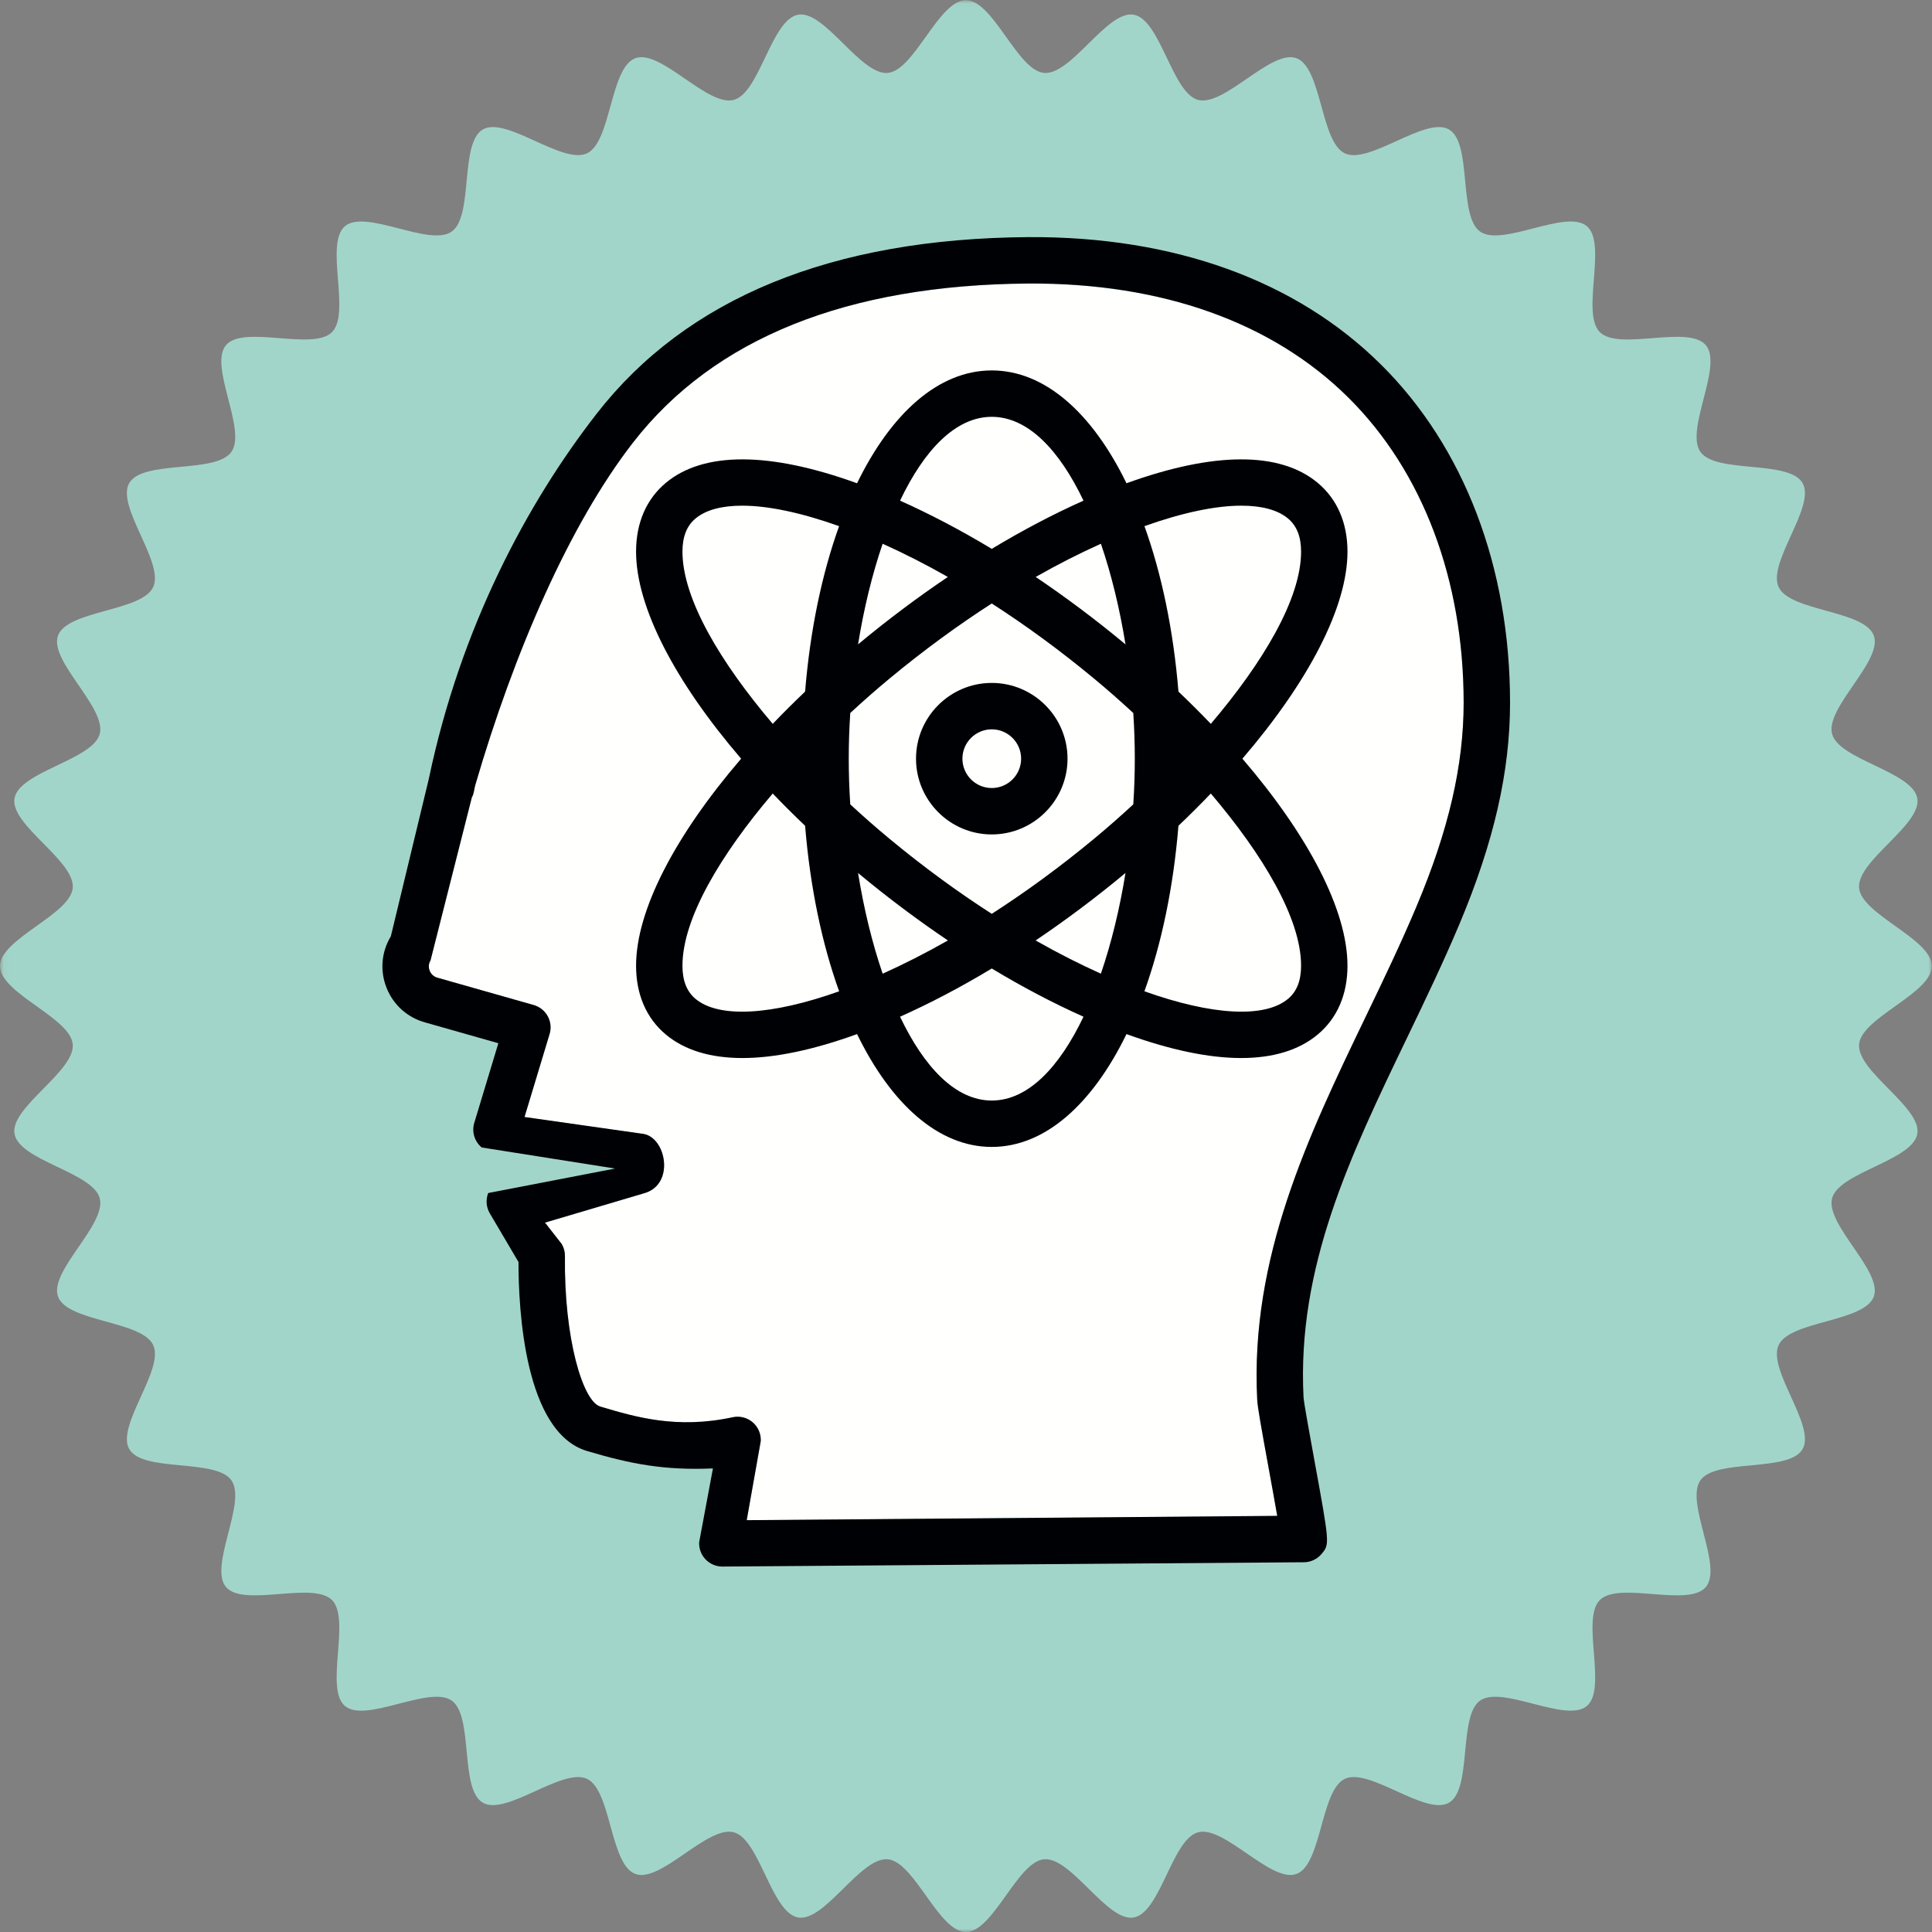 <?xml version="1.0" encoding="UTF-8"?>
<svg width="274px" height="274px" viewBox="0 0 274 274" version="1.1" xmlns="http://www.w3.org/2000/svg" xmlns:xlink="http://www.w3.org/1999/xlink">
    <rect x="0" y="0" width="274" height="274" fill="#808080" stroke="none"/>
    <!-- Generator: Sketch 52.2 (67145) - http://www.bohemiancoding.com/sketch -->
    <title>Group</title>
    <desc>Created with Sketch.</desc>
    <defs>
        <polygon id="path-1" points="0.06 0.04 273.975 0.04 273.975 274 0.06 274"></polygon>
    </defs>
    <g id="Page-1" stroke="none" stroke-width="1" fill="none" fill-rule="evenodd">
        <g id="expert_icon">
            <g id="Group">
                <g id="Group-3">
                    <mask id="mask-2" fill="white">
                        <use xlink:href="#path-1"></use>
                    </mask>
                    <g id="Clip-2"></g>
                    <path d="M273.975,137.012 C273.975,133.133 263.985,129.716 263.657,125.922 C263.324,122.063 272.574,116.979 271.916,113.223 C271.249,109.413 260.817,107.779 259.831,104.09 C258.834,100.359 267.055,93.738 265.746,90.146 C264.427,86.521 253.871,86.736 252.251,83.267 C250.62,79.776 257.559,71.821 255.64,68.505 C253.711,65.172 243.355,67.222 241.152,64.082 C238.943,60.933 244.397,51.895 241.928,48.955 C239.455,46.012 229.609,49.822 226.894,47.107 C224.178,44.39 227.987,34.545 225.044,32.072 C222.106,29.604 213.067,35.056 209.917,32.847 C206.776,30.645 208.826,20.288 205.494,18.36 C202.177,16.441 194.223,23.379 190.732,21.749 C187.263,20.129 187.479,9.573 183.854,8.253 C180.261,6.945 173.641,15.166 169.909,14.168 C166.22,13.182 164.586,2.751 160.776,2.084 C157.02,1.426 151.937,10.676 148.077,10.342 C144.283,10.015 140.866,0.025 136.987,0.025 C133.108,0.025 129.691,10.015 125.897,10.343 C122.038,10.676 116.954,1.426 113.198,2.084 C109.388,2.752 107.754,13.182 104.065,14.169 C100.334,15.166 93.714,6.945 90.12,8.254 C86.496,9.573 86.711,20.129 83.242,21.749 C79.751,23.38 71.796,16.442 68.48,18.361 C65.147,20.289 67.197,30.646 64.057,32.848 C60.908,35.057 51.869,29.604 48.93,32.073 C45.987,34.545 49.798,44.39 47.081,47.107 C44.365,49.822 34.52,46.012 32.047,48.956 C29.578,51.895 35.031,60.934 32.822,64.083 C30.62,67.223 20.263,65.173 18.335,68.506 C16.416,71.823 23.354,79.777 21.723,83.269 C20.104,86.737 9.548,86.522 8.228,90.147 C6.92,93.74 15.141,100.36 14.143,104.091 C13.157,107.78 2.726,109.414 2.059,113.223 C1.401,116.98 10.651,122.064 10.318,125.923 C9.99,129.717 0,133.134 0,137.012 C0,140.892 9.99,144.309 10.318,148.104 C10.651,151.962 1.401,157.046 2.059,160.802 C2.727,164.612 13.157,166.245 14.144,169.936 C15.141,173.666 6.921,180.286 8.229,183.88 C9.548,187.504 20.104,187.289 21.724,190.758 C23.355,194.249 16.417,202.204 18.336,205.521 C20.264,208.853 30.62,206.803 32.823,209.944 C35.032,213.092 29.579,222.131 32.048,225.07 C34.52,228.013 44.365,224.203 47.081,226.919 C49.798,229.635 45.987,239.481 48.931,241.953 C51.87,244.422 60.909,238.969 64.058,241.178 C67.198,243.38 65.148,253.738 68.481,255.665 C71.798,257.584 79.753,250.647 83.244,252.277 C86.713,253.897 86.497,264.452 90.122,265.772 C93.715,267.08 100.335,258.86 104.066,259.857 C107.755,260.843 109.389,271.274 113.198,271.942 C116.955,272.599 122.039,263.349 125.898,263.683 C129.692,264.01 133.109,274 136.987,274 C140.867,274 144.284,264.01 148.078,263.683 C151.938,263.349 157.021,272.599 160.777,271.941 C164.587,271.274 166.221,260.843 169.91,259.857 C173.642,258.86 180.262,267.08 183.855,265.772 C187.48,264.452 187.265,253.897 190.733,252.277 C194.224,250.646 202.179,257.583 205.495,255.664 C208.828,253.737 206.778,243.38 209.918,241.177 C213.067,238.968 222.106,244.421 225.045,241.952 C227.988,239.481 224.178,229.635 226.894,226.919 C229.61,224.202 239.455,228.013 241.928,225.07 C244.397,222.13 238.943,213.091 241.153,209.942 C243.356,206.802 253.712,208.852 255.64,205.52 C257.56,202.202 250.621,194.247 252.252,190.756 C253.872,187.288 264.428,187.503 265.747,183.879 C267.055,180.285 258.834,173.665 259.832,169.934 C260.818,166.244 271.249,164.611 271.916,160.802 C272.574,157.045 263.324,151.961 263.657,148.103 C263.985,144.309 273.975,140.892 273.975,137.012" id="Fill-1" fill="#A2D5CA" mask="url(#mask-2)"></path>
                </g>
                <path d="M200.903,128.545 C198.672,133.851 196.109,139.179 193.628,144.33 C185.581,161.054 177.258,178.348 178.3,198.54 C178.353,199.559 178.846,202.335 179.958,208.426 C180.338,210.511 180.797,213.021 181.139,215 L105.901,215.612 L107.893,204.392 C107.945,203.37 107.517,202.382 106.736,201.72 C105.956,201.057 104.913,200.796 103.913,201.012 C95.979,202.724 90.127,200.986 85.134,199.496 C82.645,198.756 79.974,189.81 80.121,178.155 C80.129,177.555 79.97,176.96 79.664,176.443 L77.293,173.41 L91.314,169.256 C95.811,168.05 94.477,161.157 91.088,160.806 L74.389,158.432 L77.943,146.671 C78.199,145.826 78.106,144.914 77.681,144.141 C77.258,143.366 76.543,142.795 75.693,142.553 L62.031,138.674 C61.342,138.479 61.05,137.97 60.937,137.685 C60.825,137.398 60.692,136.827 61.061,136.214 L66.922,113.09 C67.233,112.577 67.229,111.965 67.396,111.389 C72.889,92.539 80.785,74.341 89.798,62.753 C101.278,47.989 120.144,40.41 145.868,40.227 C164.748,40.126 180.44,45.69 191.247,56.42 C201.777,66.875 207.576,82.235 207.578,99.671 C207.578,108.548 205.457,117.723 200.903,128.545" id="Fill-4" fill="#FFFFFE"></path>
                <path d="M200.903,128.527 C198.672,133.832 196.109,139.161 193.628,144.312 C185.581,161.036 177.258,178.329 178.3,198.522 C178.353,199.541 178.846,202.317 179.958,208.407 C180.338,210.492 180.797,213.002 181.139,214.982 L105.901,215.593 L107.893,204.374 C107.945,203.352 107.517,202.363 106.736,201.701 C105.956,201.038 104.913,200.778 103.913,200.993 C95.979,202.705 90.127,200.967 85.134,199.478 C82.645,198.738 79.974,189.791 80.121,178.138 C80.129,177.536 79.97,176.943 79.664,176.424 L77.293,173.392 L91.314,169.238 C95.811,168.031 94.477,161.139 91.088,160.787 L74.389,158.413 L77.943,146.653 C78.199,145.808 78.106,144.896 77.681,144.122 C77.258,143.348 76.543,142.777 75.693,142.534 L62.031,138.655 C61.342,138.46 61.05,137.951 60.937,137.666 C60.825,137.38 60.692,136.809 61.061,136.196 L66.922,113.071 C67.233,112.559 67.229,111.946 67.396,111.371 C72.889,92.52 80.785,74.322 89.798,62.735 C101.278,47.971 120.144,40.392 145.868,40.208 C164.748,40.108 180.44,45.672 191.247,56.401 C201.777,66.857 207.576,82.216 207.578,99.652 C207.578,108.529 205.457,117.705 200.903,128.527 Z M195.883,51.732 C183.806,39.739 166.444,33.504 145.821,33.628 C117.981,33.827 97.383,42.26 84.602,58.695 C74.814,71.281 65.321,88.901 60.819,110.45 L55.428,132.795 C54.088,135.013 53.865,137.667 54.815,140.078 C55.766,142.489 57.74,144.279 60.234,144.987 L70.677,147.952 L67.262,159.247 C66.879,160.518 67.295,161.896 68.321,162.738 L87.232,165.724 L69.241,169.198 C68.867,170.142 68.951,171.206 69.466,172.08 L73.534,178.982 C73.528,185.668 74.384,203.144 83.256,205.785 C89.551,207.657 94.24,208.544 101.11,208.256 L99.156,218.718 C99.111,219.618 99.437,220.497 100.058,221.151 C100.679,221.803 101.541,222.173 102.442,222.173 L184.9,221.563 C185.876,221.563 186.812,221.124 187.438,220.373 C188.582,219.002 188.582,219.002 186.432,207.227 C185.798,203.755 184.929,199.001 184.872,198.184 C183.916,179.668 191.514,163.88 199.558,147.167 C202.073,141.941 204.673,136.538 206.97,131.079 C211.874,119.422 214.158,109.436 214.158,99.652 C214.157,80.449 207.668,63.431 195.883,51.732 Z" id="Fill-5" fill="#000105"></path>
                <path d="M171.721,102.657 C170.258,101.13 168.728,99.604 167.13,98.085 C166.415,89.348 164.736,81.37 162.308,74.619 C167.67,72.706 172.379,71.716 176.051,71.716 C178.94,71.716 181.199,72.315 182.653,73.522 C183.911,74.566 184.522,76.108 184.522,78.235 C184.522,84.946 179.097,93.976 171.721,102.657 Z M184.522,136.961 C184.522,139.089 183.911,140.631 182.653,141.675 C179.348,144.418 171.892,144.01 162.304,140.587 C164.734,133.834 166.415,125.851 167.13,117.111 C168.728,115.592 170.258,114.066 171.721,112.538 C179.097,121.219 184.522,130.249 184.522,136.961 Z M140.654,156.08 C135.527,156.08 131.07,151.371 127.647,144.193 C131.899,142.295 136.268,139.999 140.655,137.355 C145.043,139.999 149.411,142.295 153.663,144.192 C150.24,151.371 145.782,156.08 140.654,156.08 Z M98.657,141.675 C97.398,140.631 96.788,139.089 96.788,136.961 C96.788,130.249 102.213,121.219 109.589,112.538 C111.052,114.066 112.583,115.592 114.181,117.113 C114.896,125.853 116.576,133.835 119.007,140.588 C109.42,144.011 101.964,144.418 98.657,141.675 Z M96.788,78.235 C96.788,76.108 97.398,74.566 98.657,73.522 C100.111,72.314 102.368,71.716 105.257,71.716 C108.93,71.716 113.64,72.706 119.003,74.62 C116.574,81.37 114.895,89.348 114.181,98.083 C112.583,99.603 111.052,101.129 109.589,102.657 C102.213,93.976 96.788,84.946 96.788,78.235 Z M140.654,59.115 C145.782,59.115 150.24,63.825 153.663,71.004 C149.412,72.901 145.042,75.196 140.654,77.84 C136.267,75.196 131.898,72.901 127.647,71.005 C131.069,63.825 135.527,59.115 140.654,59.115 Z M159.426,91.227 C155.339,87.835 151.127,84.686 146.884,81.824 C150.078,80.01 153.172,78.444 156.133,77.116 C157.623,81.465 158.802,86.327 159.62,91.393 C159.554,91.339 159.492,91.282 159.426,91.227 Z M159.426,123.968 C159.492,123.913 159.554,123.857 159.62,123.802 C158.802,128.872 157.621,133.738 156.129,138.089 C153.168,136.759 150.071,135.192 146.876,133.377 C151.121,130.513 155.337,127.363 159.426,123.968 Z M121.691,91.392 C122.508,86.326 123.688,81.465 125.178,77.116 C128.138,78.445 131.231,80.01 134.425,81.824 C130.183,84.686 125.97,87.835 121.883,91.227 C121.818,91.282 121.756,91.338 121.691,91.392 Z M134.434,133.377 C131.239,135.192 128.142,136.76 125.181,138.09 C123.69,133.738 122.509,128.873 121.691,123.803 C121.756,123.858 121.818,123.913 121.883,123.968 C125.973,127.363 130.189,130.513 134.434,133.377 Z M126.087,118.904 C124.259,117.387 122.414,115.768 120.586,114.076 C120.444,111.909 120.371,109.742 120.371,107.598 C120.371,105.453 120.444,103.286 120.586,101.119 C122.414,99.427 124.259,97.808 126.087,96.291 C130.983,92.227 135.886,88.656 140.654,85.587 C145.424,88.656 150.326,92.227 155.223,96.291 C157.051,97.809 158.897,99.428 160.725,101.12 C160.867,103.287 160.94,105.454 160.94,107.598 C160.94,109.741 160.867,111.908 160.725,114.075 C158.897,115.767 157.051,117.386 155.223,118.904 C150.326,122.969 145.425,126.533 140.655,129.603 C135.886,126.533 130.984,122.969 126.087,118.904 Z M186.856,68.458 C181.504,64.013 172.141,64.053 159.76,68.537 C154.925,58.602 148.199,52.535 140.654,52.535 C133.11,52.535 126.385,58.602 121.55,68.537 C109.169,64.053 99.808,64.013 94.454,68.458 C91.675,70.765 90.208,74.145 90.208,78.235 C90.208,86.097 95.743,96.685 105.108,107.598 C95.743,118.51 90.208,129.098 90.208,136.961 C90.208,141.05 91.675,144.432 94.454,146.738 C97.117,148.948 100.768,150.052 105.291,150.052 C109.861,150.052 115.328,148.912 121.551,146.658 C126.385,156.593 133.11,162.66 140.654,162.66 C148.199,162.66 154.924,156.593 159.76,146.658 C165.982,148.912 171.449,150.052 176.019,150.052 C180.541,150.052 184.194,148.948 186.856,146.738 C189.635,144.432 191.103,141.05 191.103,136.961 C191.103,129.098 185.567,118.51 176.201,107.598 C185.567,96.685 191.103,86.097 191.103,78.235 C191.103,74.145 189.635,70.765 186.856,68.458 Z" id="Fill-6" fill="#000105"></path>
                <path d="M140.654,111.76 C138.359,111.76 136.492,109.893 136.492,107.598 C136.492,105.302 138.359,103.435 140.654,103.435 C142.95,103.435 144.817,105.302 144.817,107.598 C144.817,109.893 142.95,111.76 140.654,111.76 Z M140.654,96.854 C134.731,96.854 129.911,101.674 129.911,107.598 C129.911,113.521 134.731,118.341 140.654,118.341 C146.578,118.341 151.399,113.521 151.399,107.598 C151.399,101.674 146.578,96.854 140.654,96.854 Z" id="Fill-7" fill="#000105"></path>
            </g>
        </g>
    </g>
</svg>